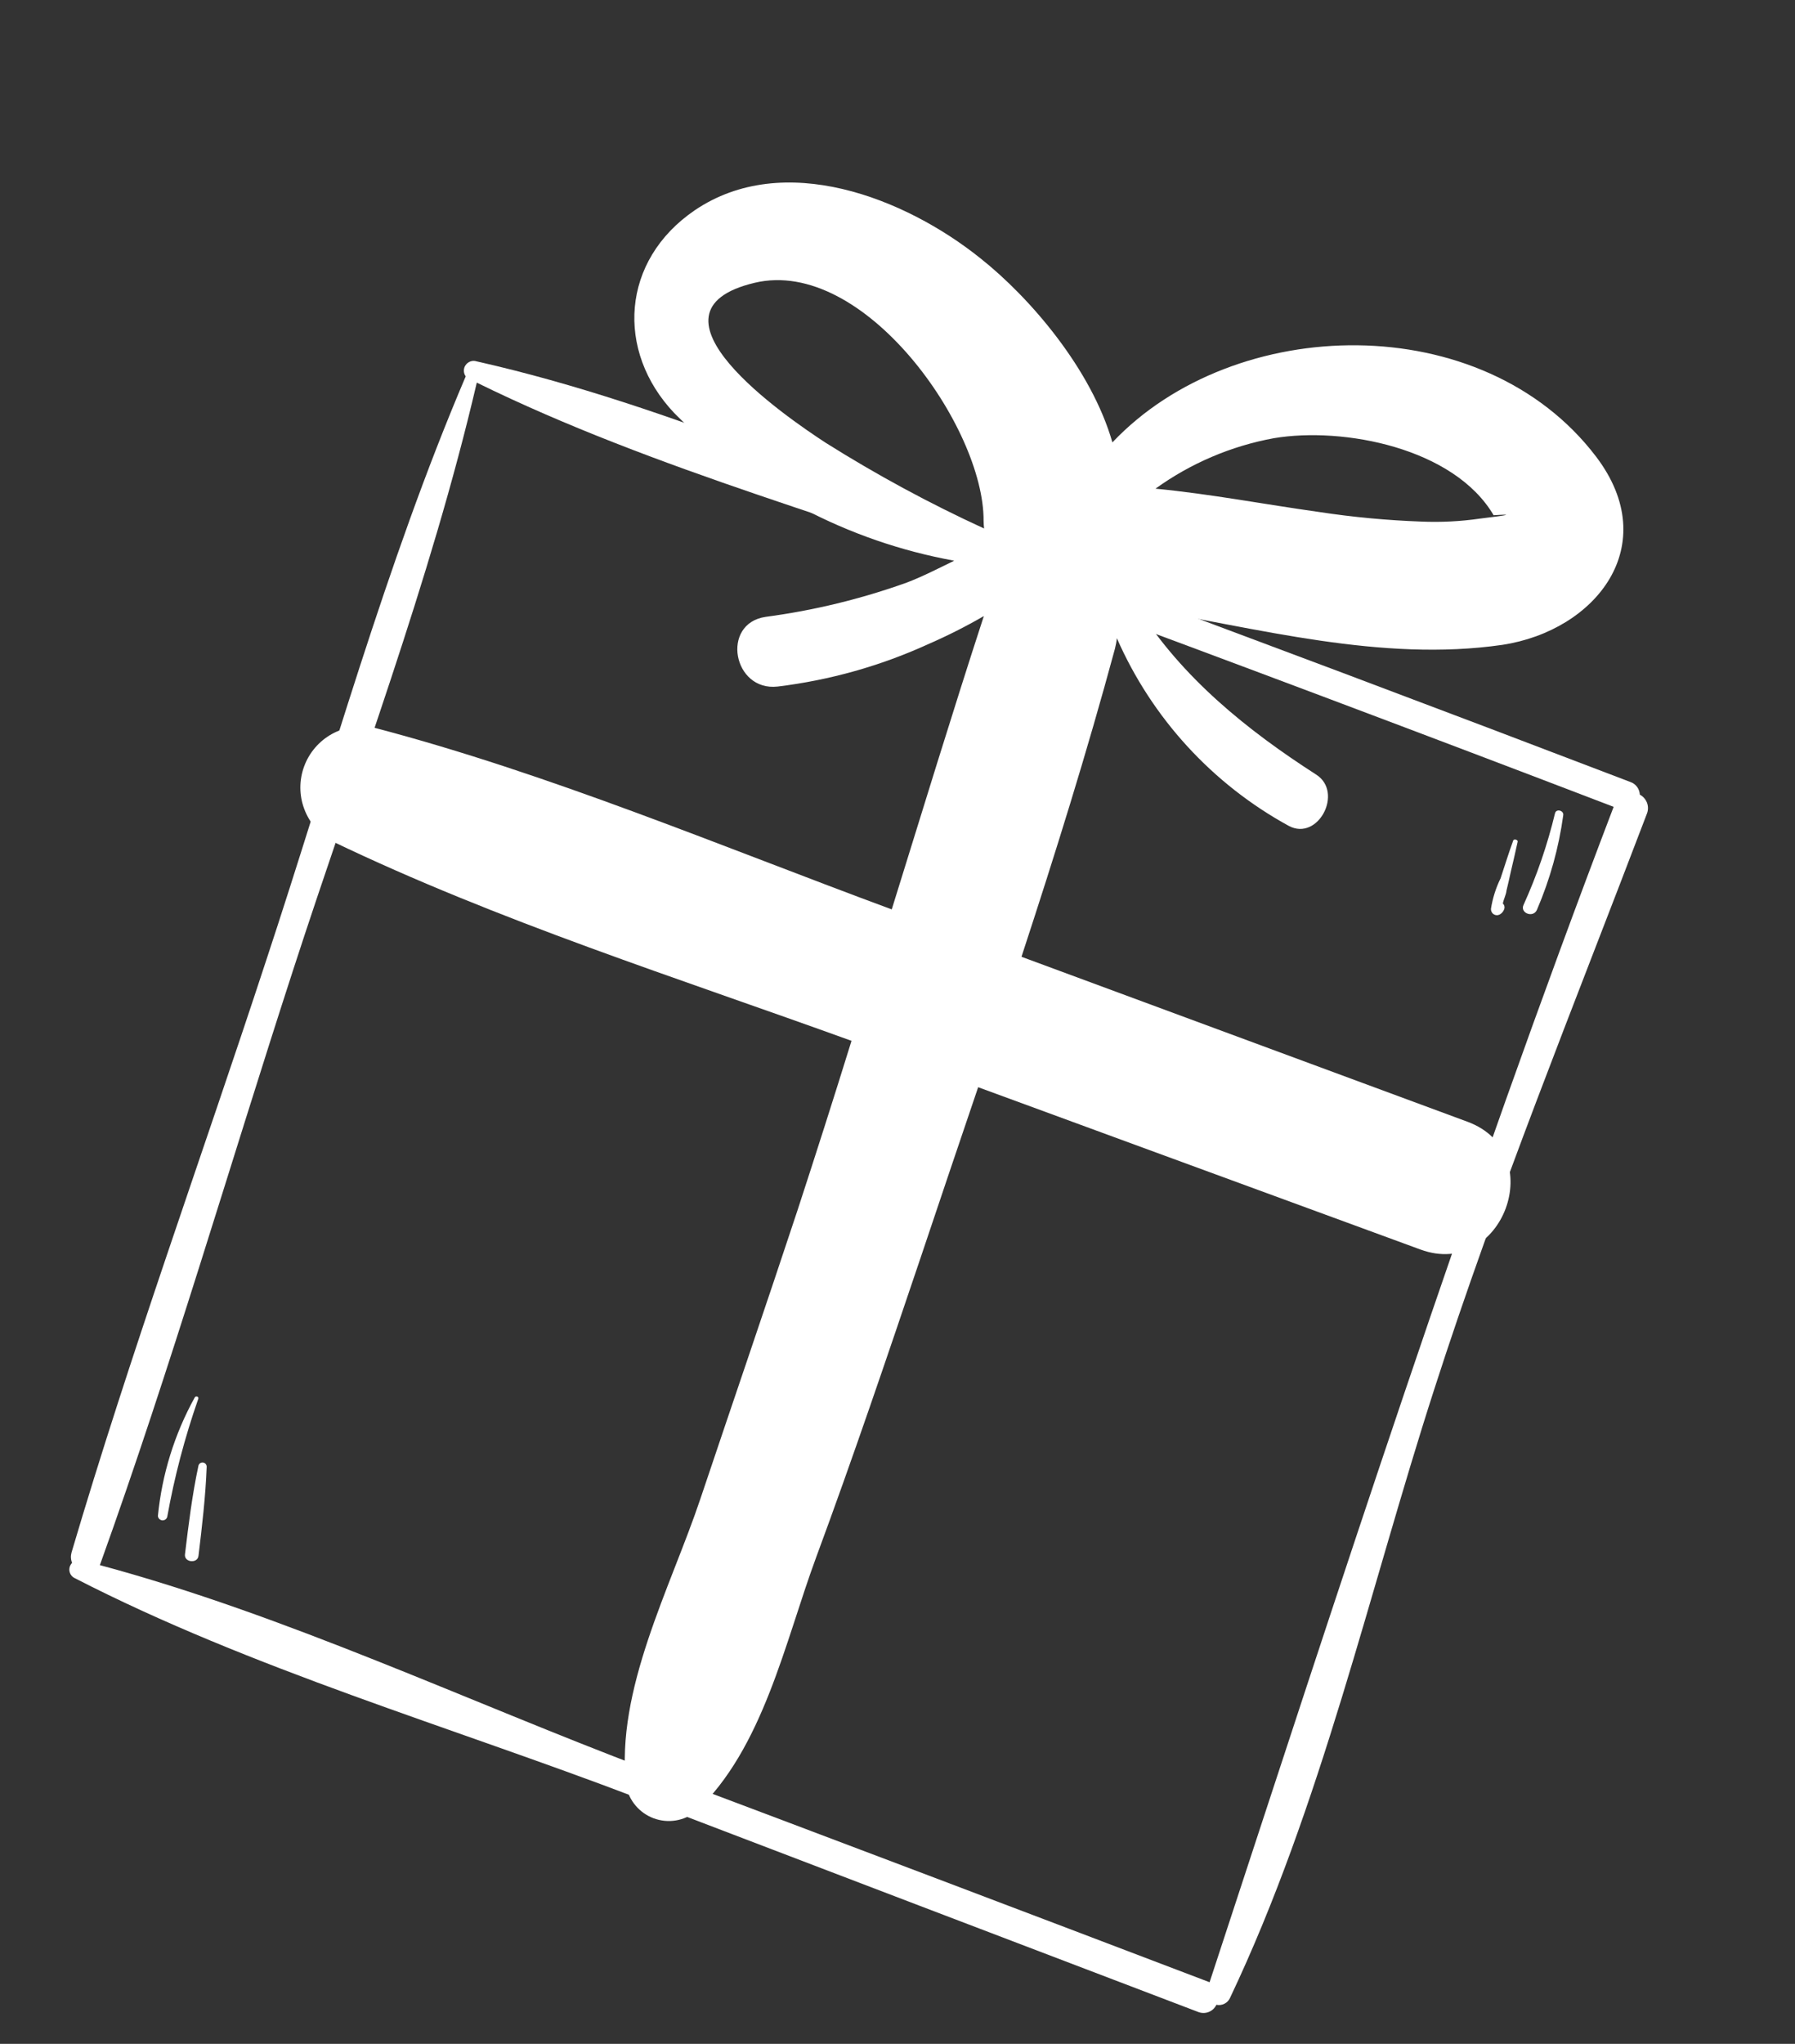 <?xml version="1.0" encoding="UTF-8"?> <svg xmlns="http://www.w3.org/2000/svg" width="29" height="33" viewBox="0 0 29 33" fill="none"><rect x="0" y="0" width="29" height="33" fill="#333333" stroke="none"/> <path d="M23.17 22.436C24.183 19.291 25.433 16.223 26.608 13.136C26.63 13.08 26.63 13.018 26.609 12.961C26.587 12.905 26.546 12.858 26.493 12.83C26.491 12.786 26.476 12.743 26.45 12.707C26.424 12.671 26.388 12.643 26.346 12.628C23.255 11.447 20.158 10.282 17.056 9.135C14.007 8.008 10.872 6.548 7.698 5.834C7.667 5.824 7.633 5.824 7.602 5.835C7.57 5.846 7.543 5.866 7.524 5.893C7.504 5.92 7.494 5.952 7.494 5.985C7.494 6.018 7.505 6.05 7.524 6.077C6.224 9.124 5.336 12.38 4.296 15.52C3.252 18.701 2.103 21.858 1.155 25.069C1.14 25.123 1.143 25.182 1.165 25.234C1.148 25.251 1.135 25.273 1.127 25.297C1.12 25.321 1.118 25.346 1.123 25.371C1.128 25.395 1.138 25.419 1.154 25.438C1.17 25.458 1.19 25.473 1.213 25.483C4.057 26.945 7.281 27.879 10.268 29.018C13.293 30.174 16.32 31.328 19.348 32.481C19.403 32.505 19.466 32.508 19.523 32.487C19.58 32.466 19.626 32.424 19.652 32.369C19.697 32.379 19.744 32.372 19.784 32.351C19.825 32.33 19.856 32.296 19.874 32.254C21.349 29.148 22.119 25.692 23.17 22.436ZM19.54 32.004C16.512 30.851 13.483 29.704 10.452 28.564C7.551 27.468 4.613 26.076 1.613 25.27C1.617 25.258 1.62 25.252 1.625 25.238C2.758 22.087 3.696 18.86 4.731 15.676C5.75 12.536 6.954 9.386 7.703 6.178C10.601 7.602 13.876 8.46 16.896 9.577C19.962 10.71 23.02 11.86 26.07 13.027C23.68 19.289 21.634 25.637 19.543 32.002L19.54 32.004Z" fill="white"></path> <path d="M23.71 18.112L16.503 15.448C17.043 13.803 17.564 12.136 18.013 10.474C18.027 10.418 18.038 10.361 18.044 10.304C18.61 11.594 19.588 12.661 20.824 13.336C21.296 13.585 21.71 12.792 21.265 12.507C20.143 11.786 19.103 10.946 18.385 9.816C20.322 10.143 22.317 10.694 24.27 10.412C25.786 10.182 26.874 8.806 25.788 7.375C23.96 4.968 19.944 5.059 17.972 7.143C17.634 5.964 16.646 4.809 15.839 4.17C14.62 3.193 12.658 2.423 11.223 3.396C10.036 4.206 9.942 5.665 10.893 6.669C12.12 7.91 13.7 8.742 15.417 9.053C15.157 9.179 14.899 9.312 14.648 9.407C13.91 9.671 13.146 9.857 12.368 9.96C11.641 10.068 11.841 11.166 12.563 11.085C13.403 10.983 14.222 10.753 14.991 10.403C15.301 10.268 15.603 10.116 15.895 9.947C15.382 11.519 14.899 13.103 14.407 14.683C11.649 13.664 8.88 12.492 6.041 11.748C5.81 11.7 5.569 11.737 5.362 11.851C5.155 11.966 4.996 12.151 4.914 12.373C4.832 12.595 4.832 12.839 4.915 13.06C4.997 13.282 5.156 13.467 5.363 13.581C8.047 14.871 10.953 15.79 13.757 16.805C13.473 17.721 13.181 18.634 12.883 19.546C12.37 21.097 11.838 22.644 11.317 24.195C10.833 25.639 9.942 27.285 10.116 28.833C10.139 28.951 10.191 29.062 10.27 29.154C10.348 29.246 10.448 29.316 10.561 29.358C10.675 29.4 10.797 29.412 10.916 29.393C11.035 29.374 11.148 29.324 11.242 29.249C12.33 28.229 12.68 26.514 13.184 25.149C13.78 23.539 14.331 21.912 14.88 20.287C15.184 19.377 15.494 18.467 15.803 17.554L22.95 20.175C24.277 20.661 25.04 18.604 23.71 18.112ZM13.343 7.151C12.694 6.729 10.223 5.034 12.192 4.566C13.957 4.146 15.901 6.901 15.891 8.412C15.891 8.454 15.895 8.493 15.899 8.533C15.018 8.129 14.164 7.667 13.343 7.151ZM20.581 7.075C21.704 6.887 23.492 7.232 24.131 8.319C24.459 8.298 24.387 8.316 23.913 8.373C23.596 8.419 23.275 8.435 22.955 8.421C22.403 8.401 21.853 8.349 21.308 8.266C20.429 8.143 19.553 7.975 18.668 7.89C19.237 7.48 19.891 7.201 20.581 7.075Z" fill="white"></path> <path d="M3.203 22.586C3.217 22.549 3.162 22.532 3.145 22.565C2.819 23.155 2.617 23.806 2.551 24.477C2.553 24.494 2.561 24.512 2.573 24.524C2.586 24.537 2.603 24.545 2.621 24.547C2.639 24.548 2.657 24.544 2.672 24.533C2.687 24.523 2.697 24.508 2.702 24.49C2.818 23.843 2.986 23.207 3.203 22.586Z" fill="white"></path> <path d="M3.207 25.119C3.264 24.645 3.321 24.163 3.339 23.688C3.341 23.67 3.335 23.652 3.324 23.638C3.312 23.624 3.296 23.615 3.278 23.614C3.26 23.612 3.242 23.617 3.228 23.629C3.215 23.64 3.206 23.657 3.204 23.675C3.104 24.143 3.045 24.625 2.988 25.099C2.975 25.228 3.194 25.249 3.207 25.119Z" fill="white"></path> <path d="M25.256 13.161C25.266 13.085 25.143 13.053 25.123 13.13C25.001 13.638 24.831 14.133 24.615 14.609C24.551 14.741 24.771 14.828 24.831 14.689C25.041 14.201 25.184 13.687 25.256 13.161Z" fill="white"></path> <path d="M24.307 14.659C24.308 14.646 24.306 14.633 24.302 14.62C24.297 14.608 24.29 14.597 24.28 14.588C24.293 14.517 24.333 14.445 24.339 14.378C24.363 14.279 24.386 14.182 24.407 14.082C24.444 13.925 24.481 13.767 24.518 13.596C24.532 13.557 24.457 13.54 24.448 13.57C24.374 13.772 24.311 13.978 24.243 14.182C24.167 14.337 24.115 14.502 24.088 14.673C24.087 14.69 24.09 14.706 24.097 14.721C24.104 14.736 24.115 14.75 24.129 14.759C24.143 14.769 24.159 14.775 24.176 14.776C24.192 14.778 24.209 14.775 24.224 14.768C24.245 14.757 24.264 14.742 24.278 14.723C24.293 14.704 24.302 14.682 24.307 14.659Z" fill="white"></path> <path d="M14.978 4.948C14.557 4.458 13.978 4.132 13.341 4.026C13.287 4.007 13.26 4.115 13.318 4.129C13.912 4.274 14.448 4.595 14.856 5.05C14.926 5.124 15.047 5.026 14.978 4.948Z" fill="white"></path> <path d="M15.635 5.091C15.262 4.671 14.817 4.321 14.321 4.057C14.27 4.038 14.229 4.113 14.289 4.145C14.748 4.435 15.165 4.788 15.526 5.193C15.583 5.261 15.703 5.164 15.635 5.091Z" fill="white"></path> </svg> 